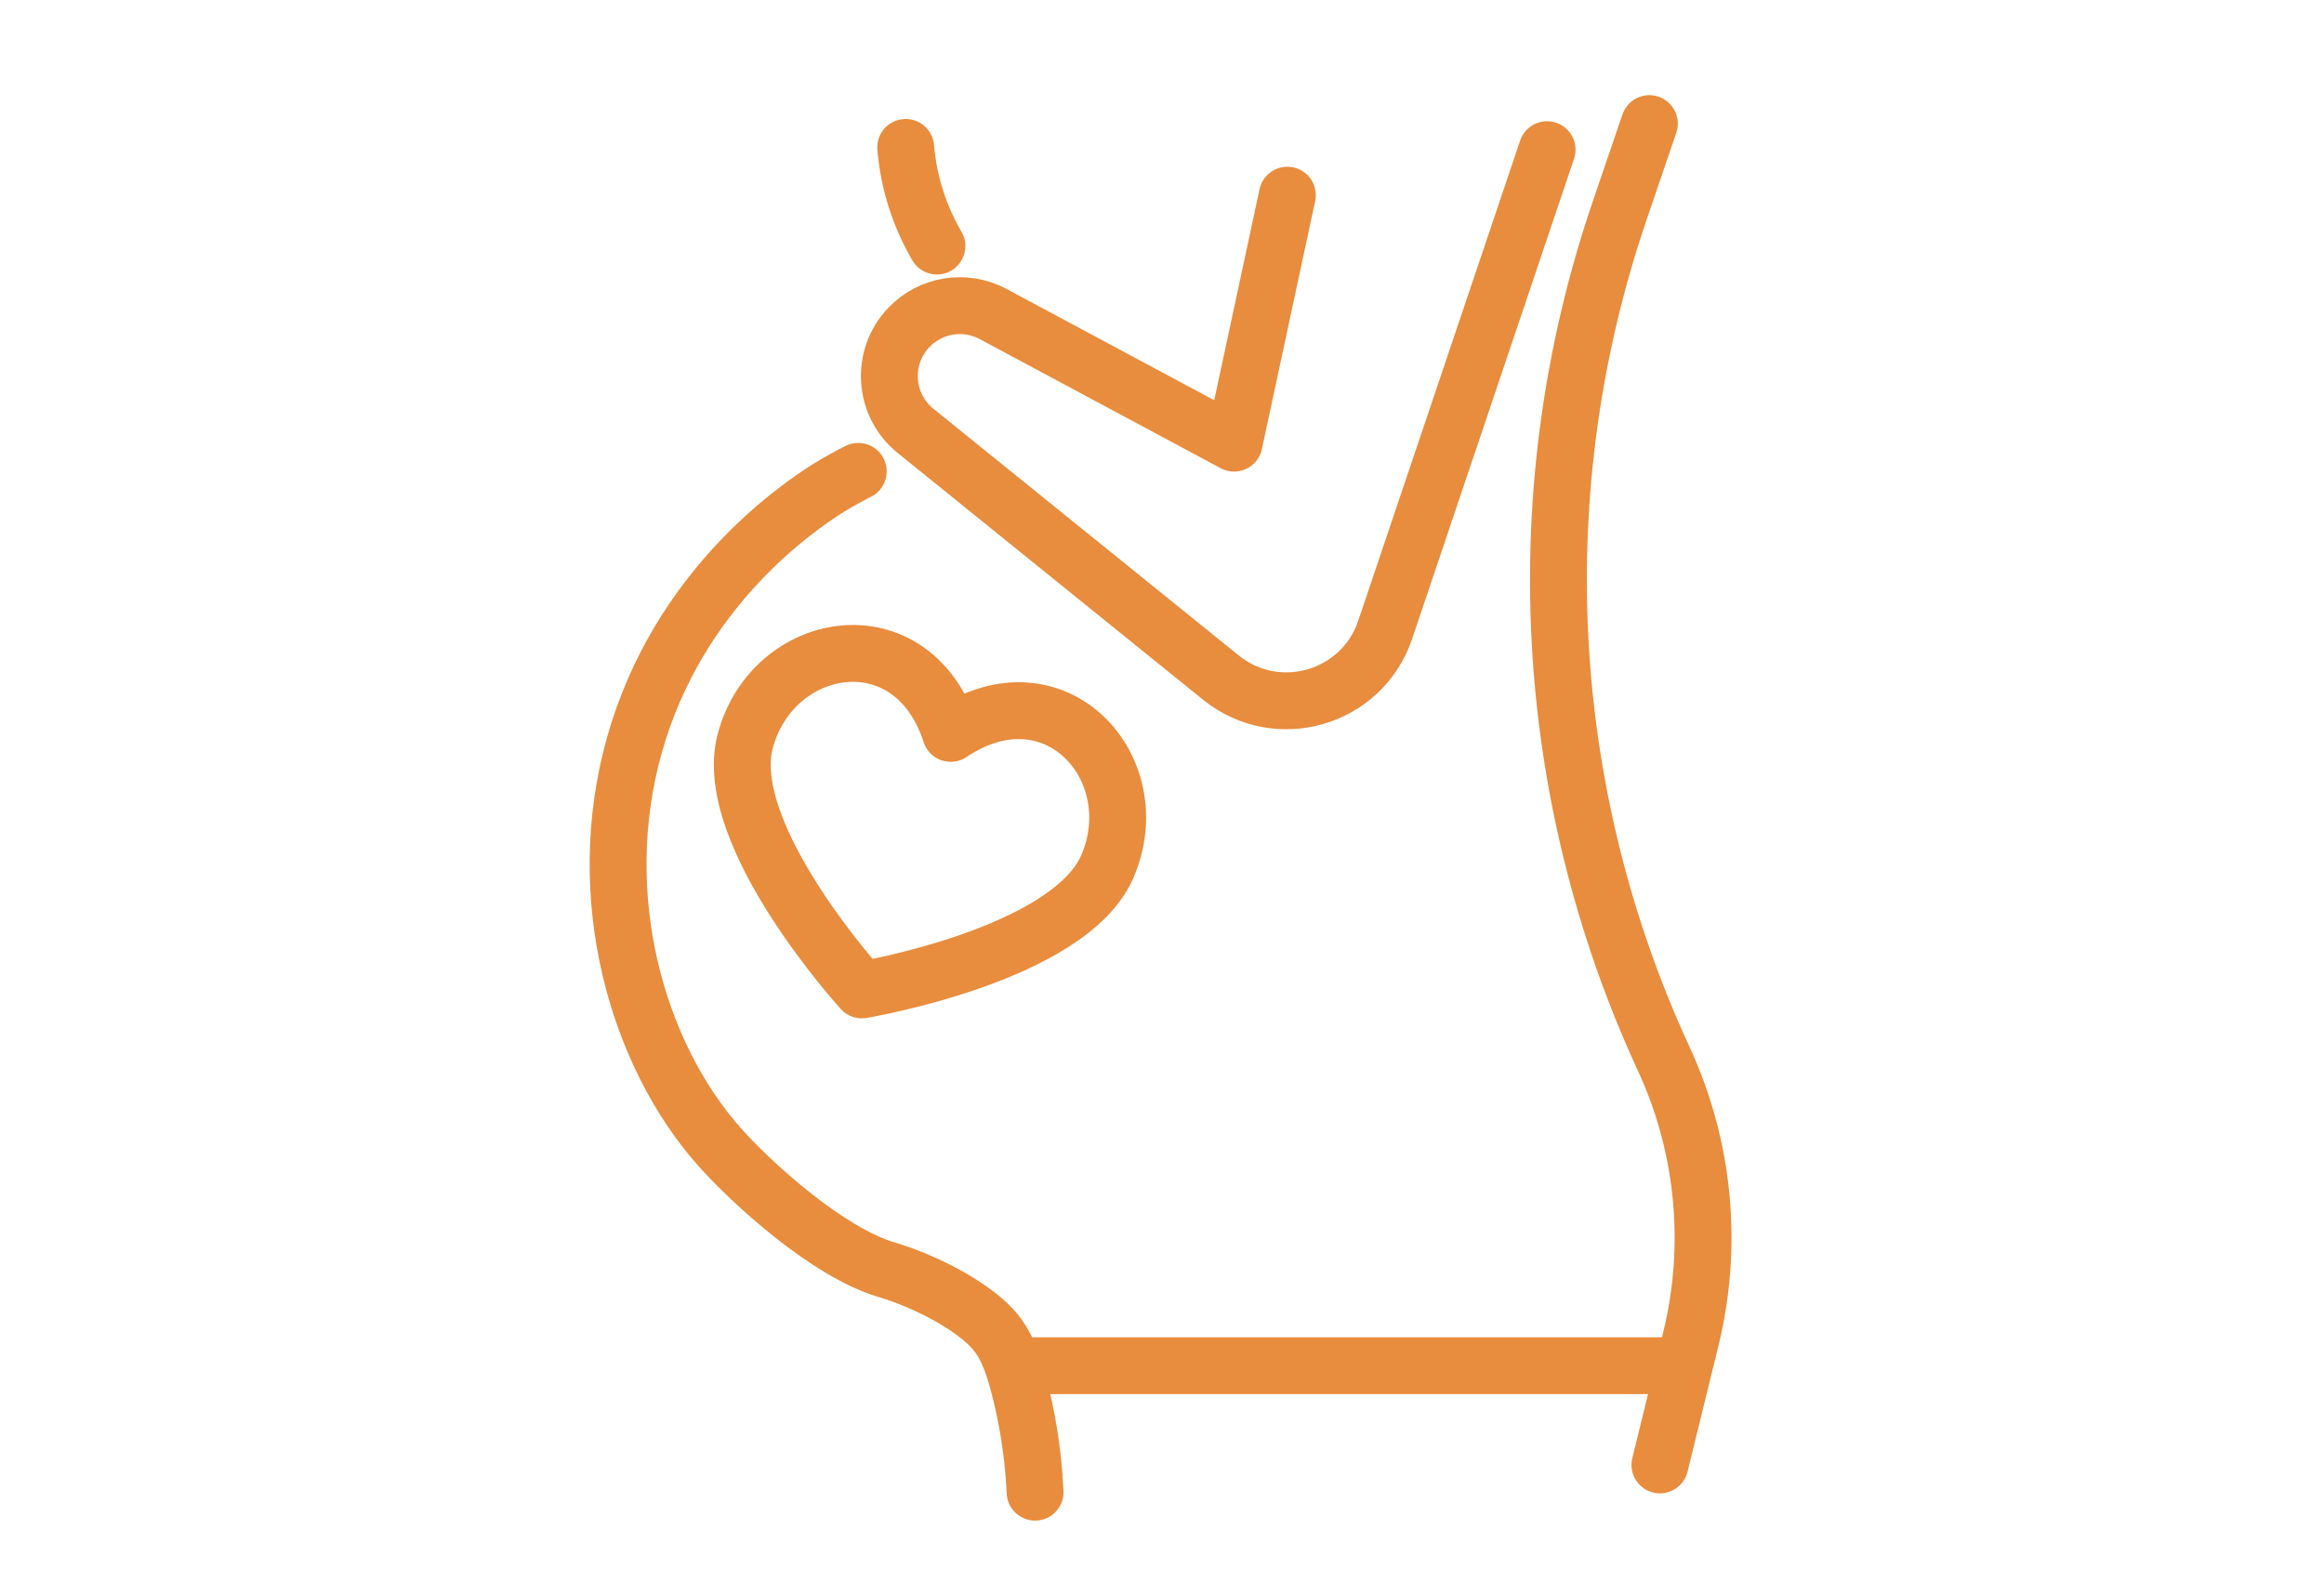 <svg width="94" height="64" viewBox="0 0 94 64" fill="none" xmlns="http://www.w3.org/2000/svg">
<mask id="mask0_21906_1691" style="mask-type:alpha" maskUnits="userSpaceOnUse" x="0" y="0" width="94" height="65">
<rect y="0" width="94" height="64" fill="#D9D9D9"/>
</mask>
<g mask="url(#mask0_21906_1691)">
<path d="M37.896 9.953C37.189 8.744 36.753 7.381 36.633 5.963" stroke="#E88C3D" stroke-width="2.3" stroke-linecap="round" stroke-linejoin="round"/>
<path d="M34.714 19.068C34.3 19.276 33.9 19.5 33.513 19.735C32.221 20.554 27.43 23.809 25.653 30.166C23.931 36.325 25.799 42.679 29.103 46.395C30.411 47.868 33.493 50.668 35.862 51.364C36.015 51.41 37.102 51.722 38.378 52.437C39.683 53.172 40.159 53.751 40.285 53.913C40.66 54.388 40.92 54.921 41.233 56.128C41.493 57.136 41.783 58.57 41.867 60.361" stroke="#E88C3D" stroke-width="2.3" stroke-linecap="round" stroke-linejoin="round"/>
<path d="M66.713 5L65.516 8.509C61.675 19.757 62.313 32.048 67.296 42.837C68.936 46.385 69.32 50.385 68.386 54.183L67.14 59.259" stroke="#E88C3D" stroke-width="2.3" stroke-linecap="round" stroke-linejoin="round"/>
<path d="M62.576 6.054L56.025 25.483C55.087 28.26 51.667 29.255 49.385 27.412L37.047 17.442C35.732 16.395 35.605 14.447 36.77 13.237C37.656 12.317 39.045 12.099 40.172 12.704L49.916 17.926L52.07 7.895" stroke="#E88C3D" stroke-width="2.3" stroke-linecap="round" stroke-linejoin="round"/>
<path d="M67.888 55.246H41.125" stroke="#E88C3D" stroke-width="2.3" stroke-linecap="round" stroke-linejoin="round"/>
<path d="M38.453 29.667C42.684 26.832 46.498 31.101 44.79 35.052C43.237 38.642 34.86 40.044 34.86 40.044C34.86 40.044 29.142 33.768 30.141 29.986C31.241 25.824 36.881 24.825 38.453 29.667Z" stroke="#E88C3D" stroke-width="2.3" stroke-linecap="round" stroke-linejoin="round"/>
</g>
</svg>
